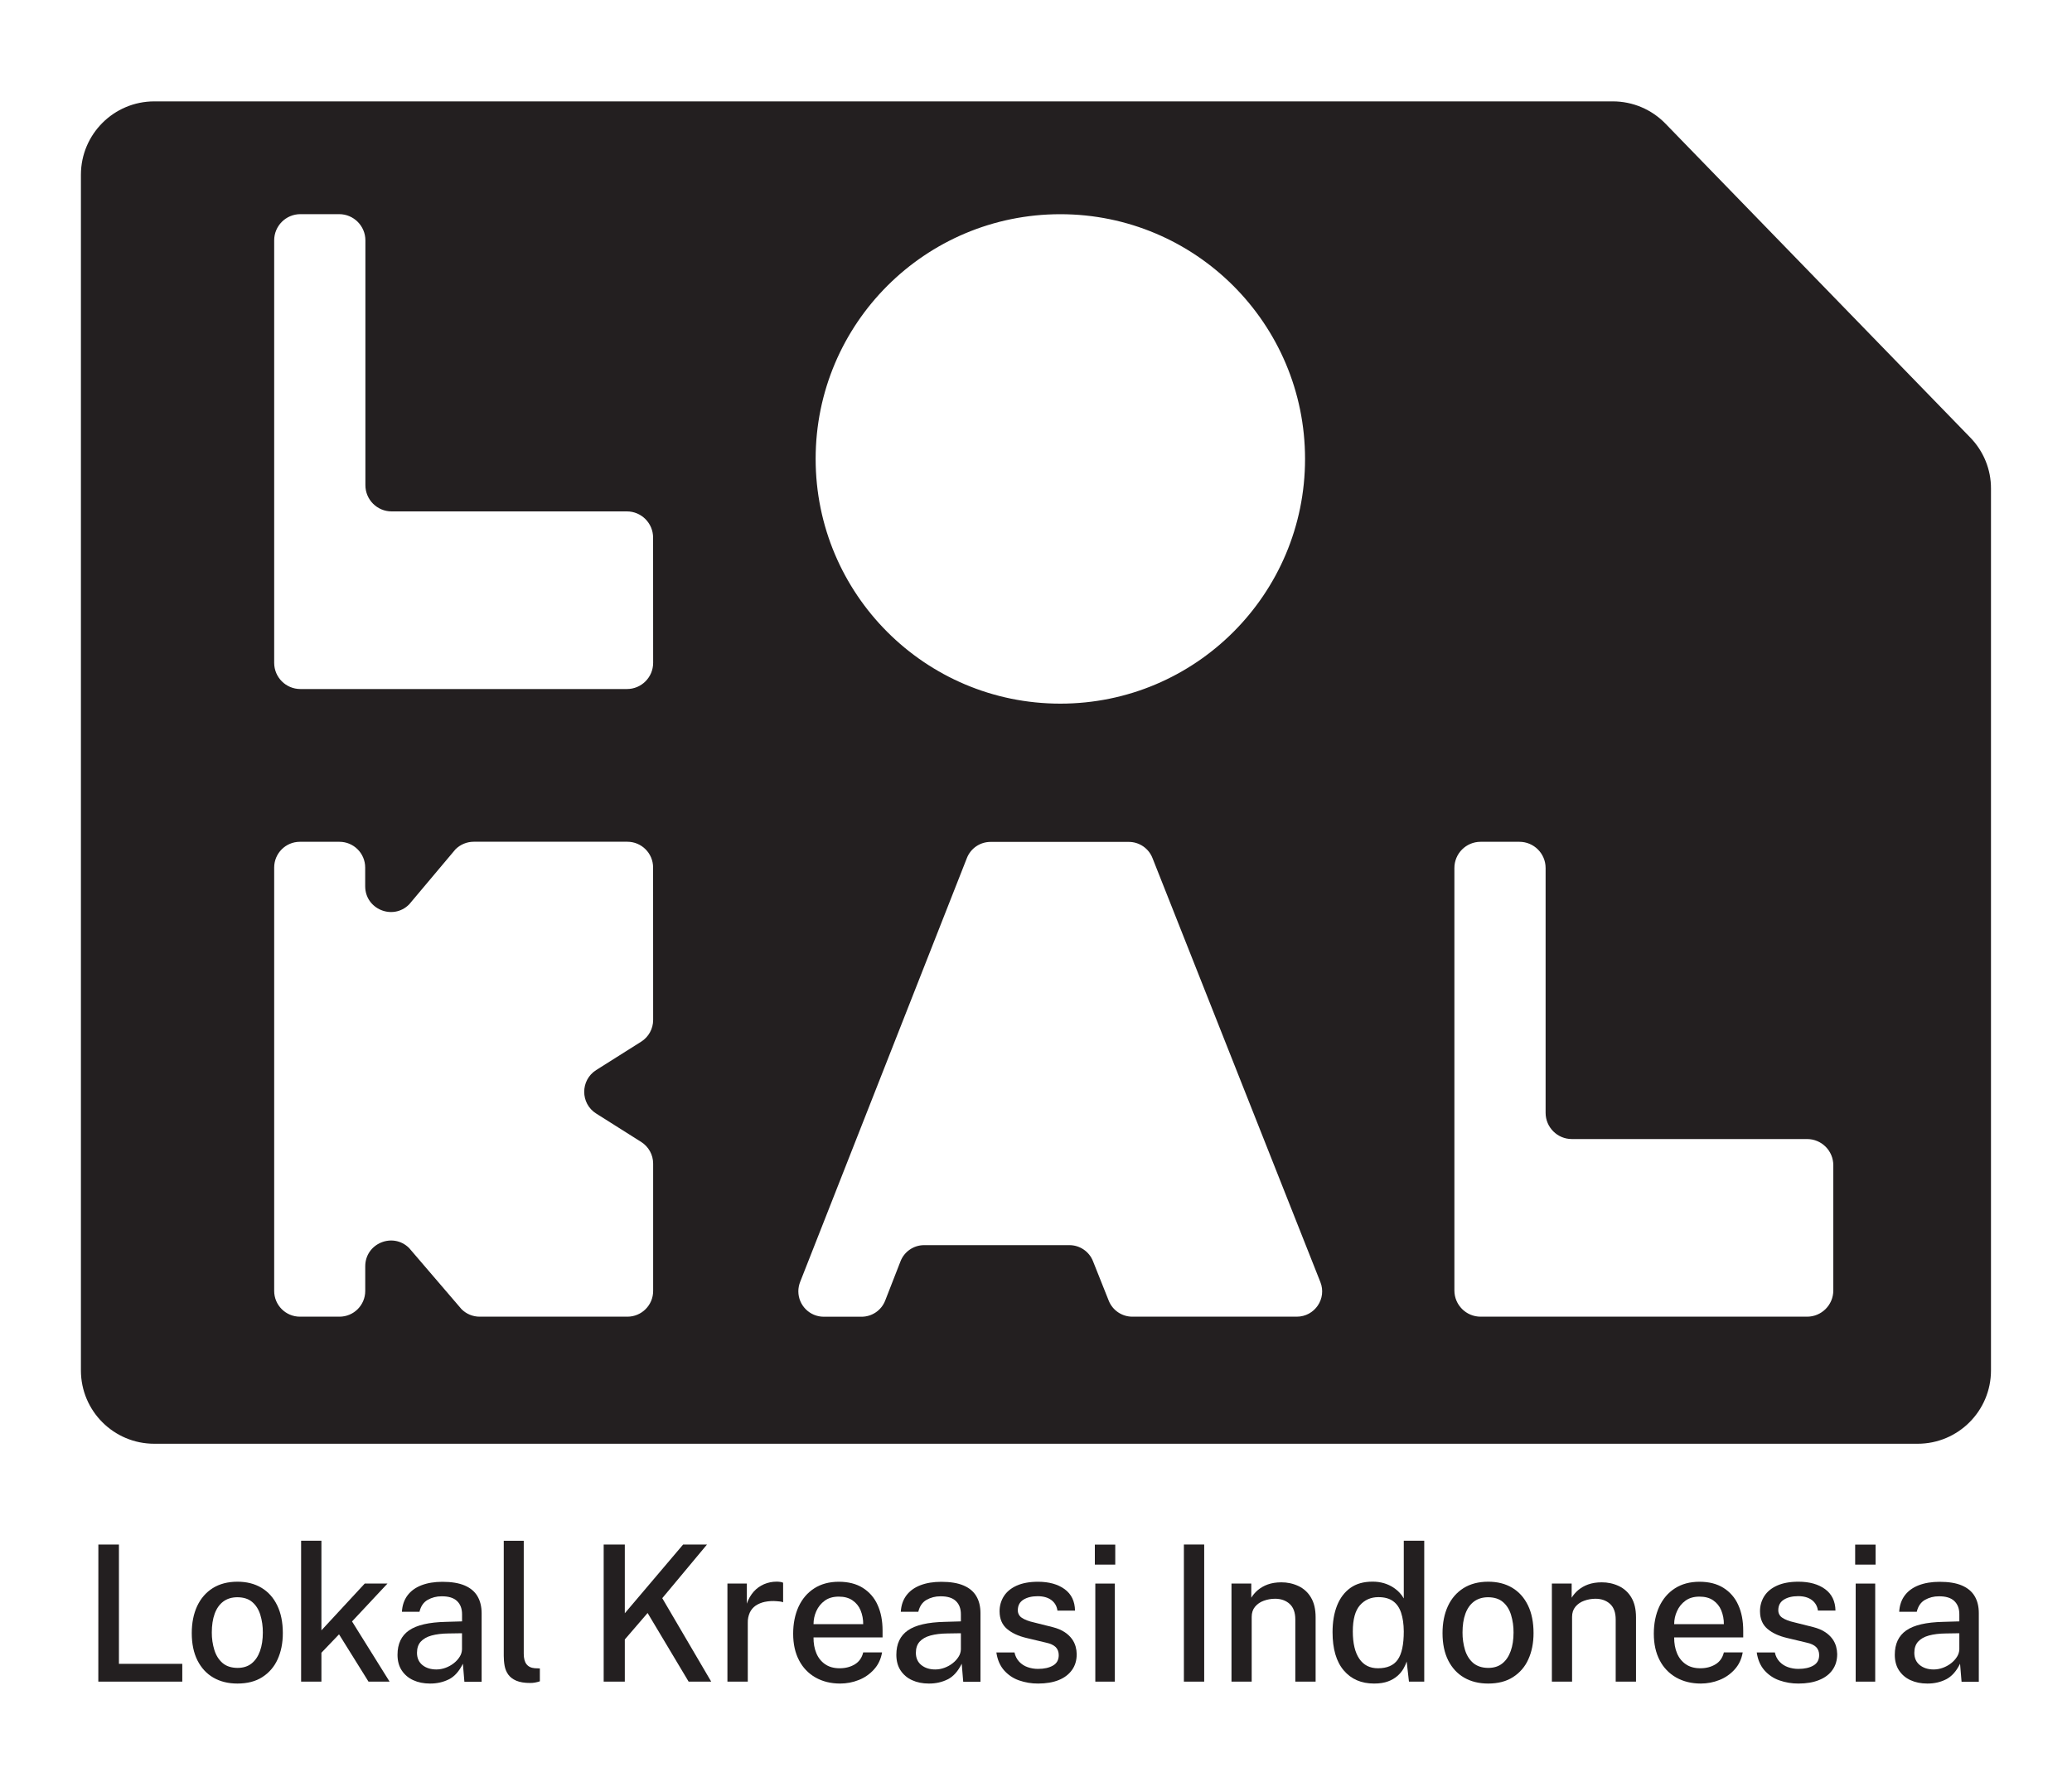 <svg xmlns="http://www.w3.org/2000/svg" xmlns:xlink="http://www.w3.org/1999/xlink" id="Layer_1" x="0px" y="0px" viewBox="0 0 4000 3449.9" style="enable-background:new 0 0 4000 3449.9;" xml:space="preserve"><style type="text/css">	.st0{clip-path:url(#SVGID_2_);}	.st1{fill:#231F20;}</style><g>	<defs>		<rect id="SVGID_1_" y="0" width="4000" height="3449.9"></rect>	</defs>	<clipPath id="SVGID_2_">		<use xlink:href="#SVGID_1_" style="overflow:visible;"></use>	</clipPath>	<g class="st0">		<path class="st1" d="M458.3,3249.9c-17.7,0-33.1-3.8-46.3-11.4c-13.2-7.6-23.4-18.7-30.8-33.2c-7.3-14.5-11-32.1-11-52.7   c0-19.9,3.5-37.3,10.4-52.2c7-14.9,17-26.4,30.1-34.7c13.1-8.2,29-12.4,47.7-12.4c17.8,0,33.2,3.9,46.3,11.7s23.2,19.1,30.4,33.9   c7.2,14.8,10.9,32.6,10.9,53.6c0,19.2-3.4,36.1-10.1,50.7c-6.3,14.1-16.5,26-29.6,34.3C493.4,3245.8,477.4,3249.9,458.3,3249.9    M458.5,3219.7c10.9,0,19.9-2.8,27.1-8.5c7.2-5.7,12.6-13.7,16.3-24c3.7-10.3,5.5-22.2,5.5-35.8c0.1-11.6-1.5-23.2-4.9-34.3   c-3.2-10.3-8.4-18.5-15.6-24.6c-7.1-6.1-16.6-9.1-28.5-9.2c-10.9,0-20,2.8-27.4,8.3c-7.4,5.6-12.9,13.4-16.6,23.6   c-3.7,10.2-5.5,22.3-5.5,36.2c-0.1,11.5,1.6,23,5,34c3.3,10.4,8.6,18.7,15.8,24.9S446.7,3219.6,458.5,3219.7"></path>		<polygon class="st1" points="581.3,3246.2 581.3,2974.2 620.5,2974.2 620.5,3147.2 704.1,3056.9 748,3056.9 679.6,3130    752.1,3246.2 711.4,3246.2 654.5,3154.9 620.5,3190.4 620.5,3246.2   "></polygon>		<path class="st1" d="M830.1,3249.9c-12.2,0-23-2.2-32.5-6.6c-9.1-4.1-16.8-10.7-22.2-19c-5.4-8.3-8-18.3-8-30   c0-21,7.4-36.7,22.2-47c14.8-10.3,38.6-15.8,71.3-16.5l31.1-0.9v-13.7c0-10.9-3.2-19.4-9.7-25.6s-16.5-9.3-30-9.1   c-9.4-0.1-18.7,2.3-26.9,7c-7.9,4.6-13.1,12.3-15.6,22.9h-33.9c0.7-12.6,4.4-23.2,10.9-31.8c6.5-8.6,15.5-15.1,27-19.5   c11.5-4.4,24.9-6.6,40.3-6.6c17.3,0,31.5,2.3,42.7,7c11.1,4.7,19.4,11.5,24.8,20.6c5.4,9,8.1,20,8.2,32.9v132.4h-33.3l-2.9-34.8   c-7.1,14.5-16,24.6-26.9,30.1C855.6,3247.2,843.5,3250,830.1,3249.9 M842.3,3222.7c6.1,0,12.1-1.1,17.8-3.2   c5.7-2.1,11.1-5,15.9-8.8c4.5-3.5,8.4-7.7,11.4-12.5c2.8-4.3,4.3-9.2,4.5-14.3v-31.1l-25.8,0.4c-12.9,0.1-23.9,1.5-33,4   c-9.1,2.5-16,6.5-20.9,11.9c-4.8,5.3-7.2,12.5-7.2,21.4c0,10.1,3.5,18,10.5,23.7S831.5,3222.6,842.3,3222.7"></path>		<path class="st1" d="M1023.7,3248.8c-11.2,0-20.2-1.5-27-4.4s-11.9-6.9-15.5-11.8c-3.6-5-5.9-10.8-7-16.8   c-1.2-6.4-1.7-13-1.7-19.5v-222h38.6v218c0,8.8,1.7,15.5,5.2,20.1c3.5,4.6,8.8,7.3,16,7.9l9.9,0.4v24.9c-3.1,1-6.2,1.8-9.4,2.4   C1029.8,3248.5,1026.8,3248.8,1023.7,3248.8"></path>		<polygon class="st1" points="1165.4,3246.2 1165.4,2981.5 1206.2,2981.5 1206.2,3114.2 1318.8,2981.5 1364.9,2981.5    1278.5,3085.1 1373,3246.2 1329.4,3246.2 1250.2,3113.7 1206.2,3164.8 1206.2,3246.2   "></polygon>		<path class="st1" d="M1404.3,3246.2v-189.3h37.5v38.8c2.8-8.6,7.3-16.5,13.3-23.3c5.5-6.2,12.3-11,19.9-14.3   c7.6-3.2,15.8-4.9,24-4.9c2.4,0,4.9,0.1,7.3,0.5c1.9,0.2,3.8,0.7,5.5,1.6v37.7c-2-0.8-4-1.3-6.1-1.5c-2.5-0.2-4.7-0.4-6.5-0.6   c-7.6-0.7-15.2-0.2-22.7,1.3c-6.3,1.3-12.3,3.7-17.7,7.3c-4.9,3.4-8.8,8-11.3,13.4c-2.7,6.1-4.1,12.7-3.9,19.4v113.9   L1404.3,3246.2z"></path>		<path class="st1" d="M1621.9,3249.9c-17.9,0-33.7-3.9-47.4-11.6c-13.7-7.7-24.8-19.3-31.9-33.2c-7.6-14.4-11.4-31.5-11.4-51.4   c0-19.6,3.5-37,10.4-52.1c7-15.1,17-26.9,30.2-35.4c13.2-8.5,29-12.8,47.6-12.8c18.2,0,33.6,3.9,46.1,11.7   c12.6,7.8,22.6,19.3,28.6,32.9c6.5,14.1,9.7,30.7,9.7,49.9v13h-133.3c-0.1,11.3,1.7,21.5,5.5,30.5c3.5,8.6,9.3,16,16.9,21.2   c7.5,5.2,16.9,7.8,28.1,7.8c11.3,0,21.1-2.6,29.4-7.7c8.3-5.1,13.6-12.8,16-22.9h36.4c-2.2,12.9-7.4,23.9-15.6,32.9   c-8.1,9-18.2,16-29.5,20.4C1646.4,3247.6,1634.2,3249.9,1621.9,3249.9 M1570.5,3135.3h95.9c0.1-9.2-1.6-18.4-5.1-26.9   c-3.2-7.8-8.7-14.5-15.7-19.2c-7-4.8-15.8-7.1-26.4-7.1c-10.9,0-19.9,2.6-27.1,7.9c-7.1,5.1-12.7,12.1-16.2,20.1   C1572.3,3118,1570.5,3126.6,1570.5,3135.3"></path>		<path class="st1" d="M1793.1,3249.9c-12.2,0-23-2.2-32.5-6.6c-9.1-4.1-16.8-10.7-22.2-19c-5.4-8.3-8-18.3-8-30   c0-21,7.4-36.7,22.2-47c14.8-10.3,38.6-15.8,71.3-16.5l31.1-0.9v-13.7c0-10.9-3.2-19.4-9.7-25.6s-16.5-9.3-30-9.1   c-9.4-0.1-18.7,2.3-26.9,7c-7.9,4.6-13.1,12.3-15.6,22.9H1739c0.7-12.6,4.4-23.2,10.9-31.8c6.5-8.6,15.5-15.1,27-19.5   c11.5-4.4,24.9-6.6,40.3-6.6c17.3,0,31.5,2.3,42.7,7s19.4,11.5,24.8,20.6c5.4,9,8.1,20,8.1,32.9v132.4h-33.3l-2.9-34.8   c-7.1,14.5-16,24.6-26.9,30.1C1818.7,3247.2,1806.6,3250,1793.1,3249.9 M1805.4,3222.7c6.1,0,12.1-1.1,17.8-3.2   c5.7-2.1,11.1-5,15.9-8.8c4.5-3.5,8.4-7.7,11.4-12.5c2.8-4.3,4.3-9.2,4.5-14.3v-31.1l-25.8,0.4c-12.9,0.1-23.9,1.5-33,4   c-9.1,2.5-16,6.5-20.9,11.9c-4.8,5.4-7.2,12.5-7.2,21.4c0,10.1,3.5,18,10.5,23.7C1785.6,3219.8,1794.6,3222.7,1805.4,3222.7"></path>		<path class="st1" d="M2004.1,3249.9c-12.6,0.1-25.2-2-37.1-6.2c-11.2-3.9-21.1-10.7-28.9-19.6c-7.7-8.9-12.6-20.3-14.6-34.2h35   c1.3,6.7,4.5,12.9,9.1,17.9c4.5,4.7,10,8.3,16.1,10.4c6.5,2.3,13.3,3.4,20.2,3.4c12,0,21.6-2.2,29-6.5c7.4-4.3,11-11,11-20   c0-6.5-2-11.6-5.9-15.6c-4-3.9-10.2-6.8-18.8-8.6l-37.7-9c-15.6-3.7-28.1-9.5-37.5-17.5s-14.2-19.2-14.3-33.6   c-0.2-10.5,2.7-20.8,8.3-29.6c5.6-8.7,13.9-15.5,24.9-20.4c11-4.9,24.7-7.4,40.9-7.4c21.3,0,38.5,4.8,51.5,14.3   c13,9.5,19.7,23.3,20,41.4h-33.9c-1.2-8.7-5.2-15.5-11.8-20.4c-6.6-4.9-15.4-7.4-26.3-7.4c-11.2,0-20.4,2.2-27.6,6.7   c-7.2,4.5-10.8,11.3-10.8,20.4c-0.1,6,2.9,11.6,8,14.7c5.3,3.6,13.2,6.6,23.5,8.9l35.9,9c9.3,2.4,16.9,5.6,22.9,9.6   c5.5,3.5,10.2,7.9,14.1,13.1c3.3,4.5,5.7,9.5,7.2,14.8c1.3,4.7,2,9.6,2.1,14.5c0,12-3,22.2-9.1,30.7s-14.6,15-25.7,19.5   C2032.9,3247.6,2019.6,3249.9,2004.1,3249.9"></path>		<path class="st1" d="M2113.6,2981.7h39.4v38.6h-39.4L2113.6,2981.7z M2114.5,3056.9h37.7v189.3h-37.7V3056.9z"></path>		<rect x="2285.5" y="2981.5" class="st1" width="39.2" height="264.7"></rect>		<path class="st1" d="M2377.4,3246.2v-189.3h38.2v27.3c3.3-5.4,7.5-10.3,12.4-14.5c5.7-4.8,12.2-8.5,19.2-11   c7.6-2.8,16.4-4.2,26.4-4.2c11.3-0.1,22.6,2.3,32.9,7.1c10.1,4.7,18.6,12.4,24.2,22c6.1,10,9.1,22.8,9.1,38.5v124.1h-39.2v-119.9   c0-13.6-3.7-23.6-11-30.2c-7.3-6.6-16.7-9.9-28-9.9c-7.5,0-15,1.3-22,3.9c-6.6,2.3-12.4,6.3-16.8,11.6c-4.3,5.2-6.4,11.7-6.4,19.5   v125L2377.4,3246.2z"></path>		<path class="st1" d="M2652.7,3249.9c-24.8,0-44.3-8.5-58.7-25.5s-21.5-41.6-21.5-73.7c0-19.7,2.9-36.8,8.7-51.4   c5.8-14.6,14.4-25.9,25.7-34c11.3-8.1,25.5-12.1,42.5-12.1c7.7-0.1,15.3,0.9,22.7,3.1c6.2,1.8,12.1,4.6,17.6,8.1   c4.6,3,8.9,6.6,12.6,10.6c3,3.2,5.6,6.8,7.7,10.6v-111.4h39.5v272H2720l-4.4-38.8c-1.6,4.7-3.6,9.2-6.1,13.6   c-3,5.2-6.9,9.9-11.4,13.9c-5.4,4.7-11.7,8.4-18.4,10.8C2672.3,3248.5,2663.3,3249.9,2652.7,3249.9 M2660.2,3220.4   c17.6,0,30.3-5.5,38.1-16.6c7.8-11,11.7-29.2,11.7-54.5c-0.1-14.3-1.9-26.3-5.2-36.2s-8.6-17.4-15.7-22.4   c-7.1-5.1-16.5-7.6-28.1-7.6c-14.5,0-26.4,5.2-35.6,15.6c-9.2,10.4-13.8,27.3-13.8,50.6c0,22.9,4.2,40.5,12.5,52.7   C2632.4,3214.3,2644.4,3220.4,2660.2,3220.4"></path>		<path class="st1" d="M2872.9,3249.9c-17.7,0-33.1-3.8-46.3-11.4c-13.2-7.6-23.4-18.7-30.8-33.2c-7.3-14.5-11-32.1-11-52.7   c0-19.9,3.5-37.3,10.4-52.2s17-26.4,30.1-34.7c13.1-8.2,29-12.4,47.7-12.4c17.8,0,33.3,3.9,46.3,11.7   c13.1,7.8,23.2,19.1,30.4,33.9c7.2,14.8,10.8,32.7,10.8,53.6c0,19.2-3.4,36.1-10.1,50.7c-6.2,14.1-16.5,26-29.6,34.3   C2907.9,3245.8,2891.9,3249.9,2872.9,3249.9 M2873,3219.7c10.9,0,19.9-2.8,27.1-8.5c7.2-5.7,12.6-13.7,16.3-24   c3.7-10.3,5.5-22.2,5.5-35.8c0.1-11.6-1.5-23.2-4.9-34.3c-3.2-10.3-8.4-18.5-15.6-24.6c-7.1-6.1-16.6-9.1-28.5-9.2   c-10.9,0-20,2.8-27.4,8.3c-7.4,5.6-12.9,13.4-16.6,23.6c-3.7,10.2-5.5,22.3-5.5,36.2c-0.1,11.5,1.6,23,4.9,34   c3.3,10.4,8.6,18.7,15.8,24.9C2851.6,3216.5,2861.2,3219.6,2873,3219.7"></path>		<path class="st1" d="M2995.9,3246.2v-189.3h38.2v27.3c3.3-5.4,7.5-10.3,12.4-14.5c5.7-4.8,12.2-8.5,19.2-11   c7.6-2.8,16.4-4.2,26.4-4.2c11.3-0.1,22.6,2.3,32.9,7.1c10.1,4.7,18.6,12.4,24.2,22c6.1,10,9.1,22.8,9.1,38.5v124.1h-39.2v-119.9   c0-13.6-3.7-23.6-11-30.2c-7.3-6.6-16.7-9.9-28-9.9c-7.5,0-15,1.3-22,3.9c-6.6,2.3-12.4,6.3-16.8,11.6c-4.3,5.2-6.4,11.7-6.4,19.5   v125L2995.9,3246.2z"></path>		<path class="st1" d="M3283.4,3249.9c-17.9,0-33.7-3.9-47.4-11.6c-13.7-7.7-24.8-19.3-31.9-33.2c-7.6-14.4-11.4-31.5-11.4-51.4   c0-19.6,3.5-37,10.4-52.1c7-15.1,17-26.9,30.2-35.4c13.2-8.5,29-12.8,47.6-12.8c18.2,0,33.6,3.9,46.1,11.7   c12.6,7.8,22.6,19.3,28.6,32.9c6.5,14.1,9.7,30.7,9.7,49.9v13H3232c-0.1,11.3,1.7,21.5,5.5,30.5c3.5,8.6,9.3,16,16.9,21.2   c7.5,5.2,16.9,7.8,28.1,7.8c11.3,0,21.1-2.6,29.4-7.7c8.3-5.1,13.6-12.8,16-22.9h36.4c-2.2,12.9-7.4,23.9-15.6,32.9   c-8.1,9-18.2,16-29.5,20.4C3307.9,3247.6,3295.7,3249.9,3283.4,3249.9 M3232,3135.3h95.9c0.1-9.2-1.6-18.4-5.1-26.9   c-3.2-7.8-8.7-14.5-15.6-19.2c-7-4.8-15.8-7.1-26.4-7.1c-10.9,0-19.9,2.6-27.1,7.9c-7.1,5.1-12.7,12.1-16.2,20.1   C3233.8,3118,3232,3126.6,3232,3135.3"></path>		<path class="st1" d="M3472,3249.9c-12.6,0.1-25.2-2-37.1-6.2c-11.2-3.9-21.1-10.7-28.9-19.6c-7.7-8.9-12.6-20.3-14.6-34.2h35   c1.3,6.7,4.4,12.9,9.1,17.9c4.5,4.7,10,8.3,16.1,10.4c6.5,2.3,13.3,3.4,20.2,3.4c12,0,21.6-2.2,29-6.5c7.4-4.3,11.1-11,11.1-20.1   c0-6.5-2-11.6-5.9-15.6c-4-3.9-10.2-6.8-18.8-8.6l-37.7-9c-15.6-3.7-28.1-9.5-37.5-17.5c-9.4-8-14.2-19.2-14.3-33.6   c-0.2-10.5,2.7-20.8,8.3-29.6c5.6-8.7,13.8-15.5,24.9-20.4c11-4.9,24.7-7.4,40.9-7.4c21.3,0,38.5,4.8,51.5,14.3   s19.7,23.3,20.1,41.4h-33.9c-1.2-8.7-5.2-15.5-11.8-20.4c-6.6-4.9-15.4-7.4-26.3-7.4c-11.2,0-20.4,2.2-27.6,6.7   c-7.2,4.5-10.8,11.3-10.8,20.4c-0.1,6,2.9,11.6,8,14.7c5.3,3.6,13.2,6.6,23.5,8.9l35.9,9c9.3,2.4,16.9,5.6,22.9,9.6   c5.5,3.5,10.2,7.9,14.1,13.1c3.3,4.5,5.7,9.5,7.2,14.8c1.3,4.7,2,9.6,2.1,14.5c0,12-3,22.2-9.1,30.7c-6,8.5-14.6,15-25.8,19.5   C3500.8,3247.6,3487.5,3249.9,3472,3249.9"></path>		<path class="st1" d="M3581.4,2981.7h39.4v38.6h-39.4V2981.7z M3582.4,3056.9h37.7v189.3h-37.7V3056.9z"></path>		<path class="st1" d="M3720.6,3249.9c-12.2,0-23-2.2-32.5-6.6c-9.1-4.1-16.8-10.7-22.2-19c-5.4-8.3-8-18.3-8-30   c0-21,7.4-36.7,22.2-47c14.8-10.3,38.6-15.8,71.3-16.5l31.1-0.9v-13.7c0-10.9-3.2-19.4-9.7-25.6s-16.5-9.3-30-9.1   c-9.4-0.1-18.7,2.3-26.9,7c-7.9,4.6-13.1,12.3-15.6,22.9h-33.9c0.7-12.6,4.4-23.2,10.9-31.8c6.5-8.6,15.5-15.1,27-19.5   c11.5-4.4,24.9-6.6,40.3-6.6c17.3,0,31.6,2.3,42.6,7c11.1,4.7,19.4,11.5,24.8,20.6c5.4,9,8.1,20,8.1,32.9v132.4h-33.3l-2.9-34.8   c-7.1,14.5-16.1,24.6-26.9,30.1C3746.2,3247.2,3734.1,3250,3720.6,3249.9 M3732.9,3222.7c6.1,0,12.1-1.1,17.8-3.2   c5.7-2.1,11.1-5,15.9-8.8c4.5-3.5,8.4-7.7,11.4-12.5c2.7-4.3,4.3-9.2,4.5-14.3v-31.1l-25.8,0.4c-12.9,0.1-23.9,1.5-33,4   c-9.1,2.5-16,6.5-20.9,11.9c-4.8,5.4-7.2,12.5-7.2,21.4c0,10.1,3.5,18,10.5,23.7C3713.1,3219.8,3722.1,3222.7,3732.9,3222.7"></path>		<path class="st1" d="M3803.7,844.7l-588.5-606c-26.7-27.5-63.3-43-101.6-43H297.9c-78.2,0-141.6,63.4-141.7,141.6c0,0,0,0,0,0.1   v2308c0,78.2,63.4,141.6,141.6,141.6h3404.2c78.2,0,141.6-63.4,141.6-141.6v-1702C3843.8,906.5,3829.4,871.1,3803.7,844.7    M2047,413.5c260.9,0,472.4,211.5,472.4,472.4s-211.5,472.4-472.4,472.4s-472.4-211.5-472.4-472.5S1786.1,413.5,2047,413.5    M1260.9,1968.9c0,17.1-8.8,32.9-23.2,42l-86.7,54.7c-30.9,19.5-30.9,64.6,0,84l86.7,54.7c14.4,9.1,23.2,24.9,23.2,42V2492   c0,27.4-22.2,49.7-49.7,49.7H926c-13.2,0-25.8-5.2-35.1-14.6l-101-117.8c-31.3-31.3-84.8-9.1-84.8,35.1v47.6   c0,27.4-22.2,49.7-49.7,49.7H579c-27.4,0-49.7-22.3-49.7-49.7v-817.3c0-27.4,22.2-49.7,49.6-49.7c0,0,0,0,0,0h76.4   c27.4,0,49.7,22.2,49.7,49.7c0,0,0,0,0,0v36.1c0,44.3,53.5,66.4,84.8,35.1l89.5-106.4c9.3-9.3,22-14.6,35.2-14.6h296.6   c27.4,0,49.7,22.2,49.7,49.7c0,0,0,0,0,0L1260.9,1968.9z M1260.9,1279.5c0,27.9-22.6,50.6-50.6,50.6c0,0,0,0,0,0H579.9   c-27.9,0-50.6-22.6-50.6-50.6V464c0-27.9,22.6-50.6,50.6-50.6c0,0,0,0,0,0h74.9c27.9,0,50.6,22.7,50.6,50.6v472.6   c0,27.9,22.6,50.6,50.6,50.6h454.2c27.9,0,50.6,22.6,50.6,50.6c0,0,0,0,0,0L1260.9,1279.5z M2503.4,2541.7H2186   c-20.1,0-38.2-12.3-45.6-30.9l-30.4-76.3c-7.4-18.7-25.5-30.9-45.6-30.9h-280.3c-20.2,0-38.4,12.4-45.7,31.3l-29.5,75.6   c-7.3,18.9-25.5,31.3-45.7,31.3h-72.9c-27.1,0-49.1-22-49.1-49.1c0-6.1,1.2-12.2,3.4-17.9l322-818.5c7.4-18.8,25.5-31.1,45.7-31.1   h266.9c20.1,0,38.2,12.3,45.6,31l324.1,818.5C2561.8,2506.8,2538,2541.7,2503.4,2541.7 M3539.2,2491.1c0,27.9-22.7,50.6-50.6,50.6   h-630.3c-27.9,0-50.6-22.7-50.6-50.6v-815.5c0-27.9,22.6-50.6,50.6-50.6l0,0h74.9c27.9,0,50.6,22.6,50.6,50.6l0,0v472.6   c0,27.9,22.7,50.6,50.6,50.6h454.2c27.9,0,50.6,22.6,50.6,50.6L3539.2,2491.1z"></path>		<polygon class="st1" points="189.8,3246.2 189.9,2981.5 229.6,2981.5 229.6,3211.8 351.9,3211.8 351.9,3246.2   "></polygon>	</g></g></svg>